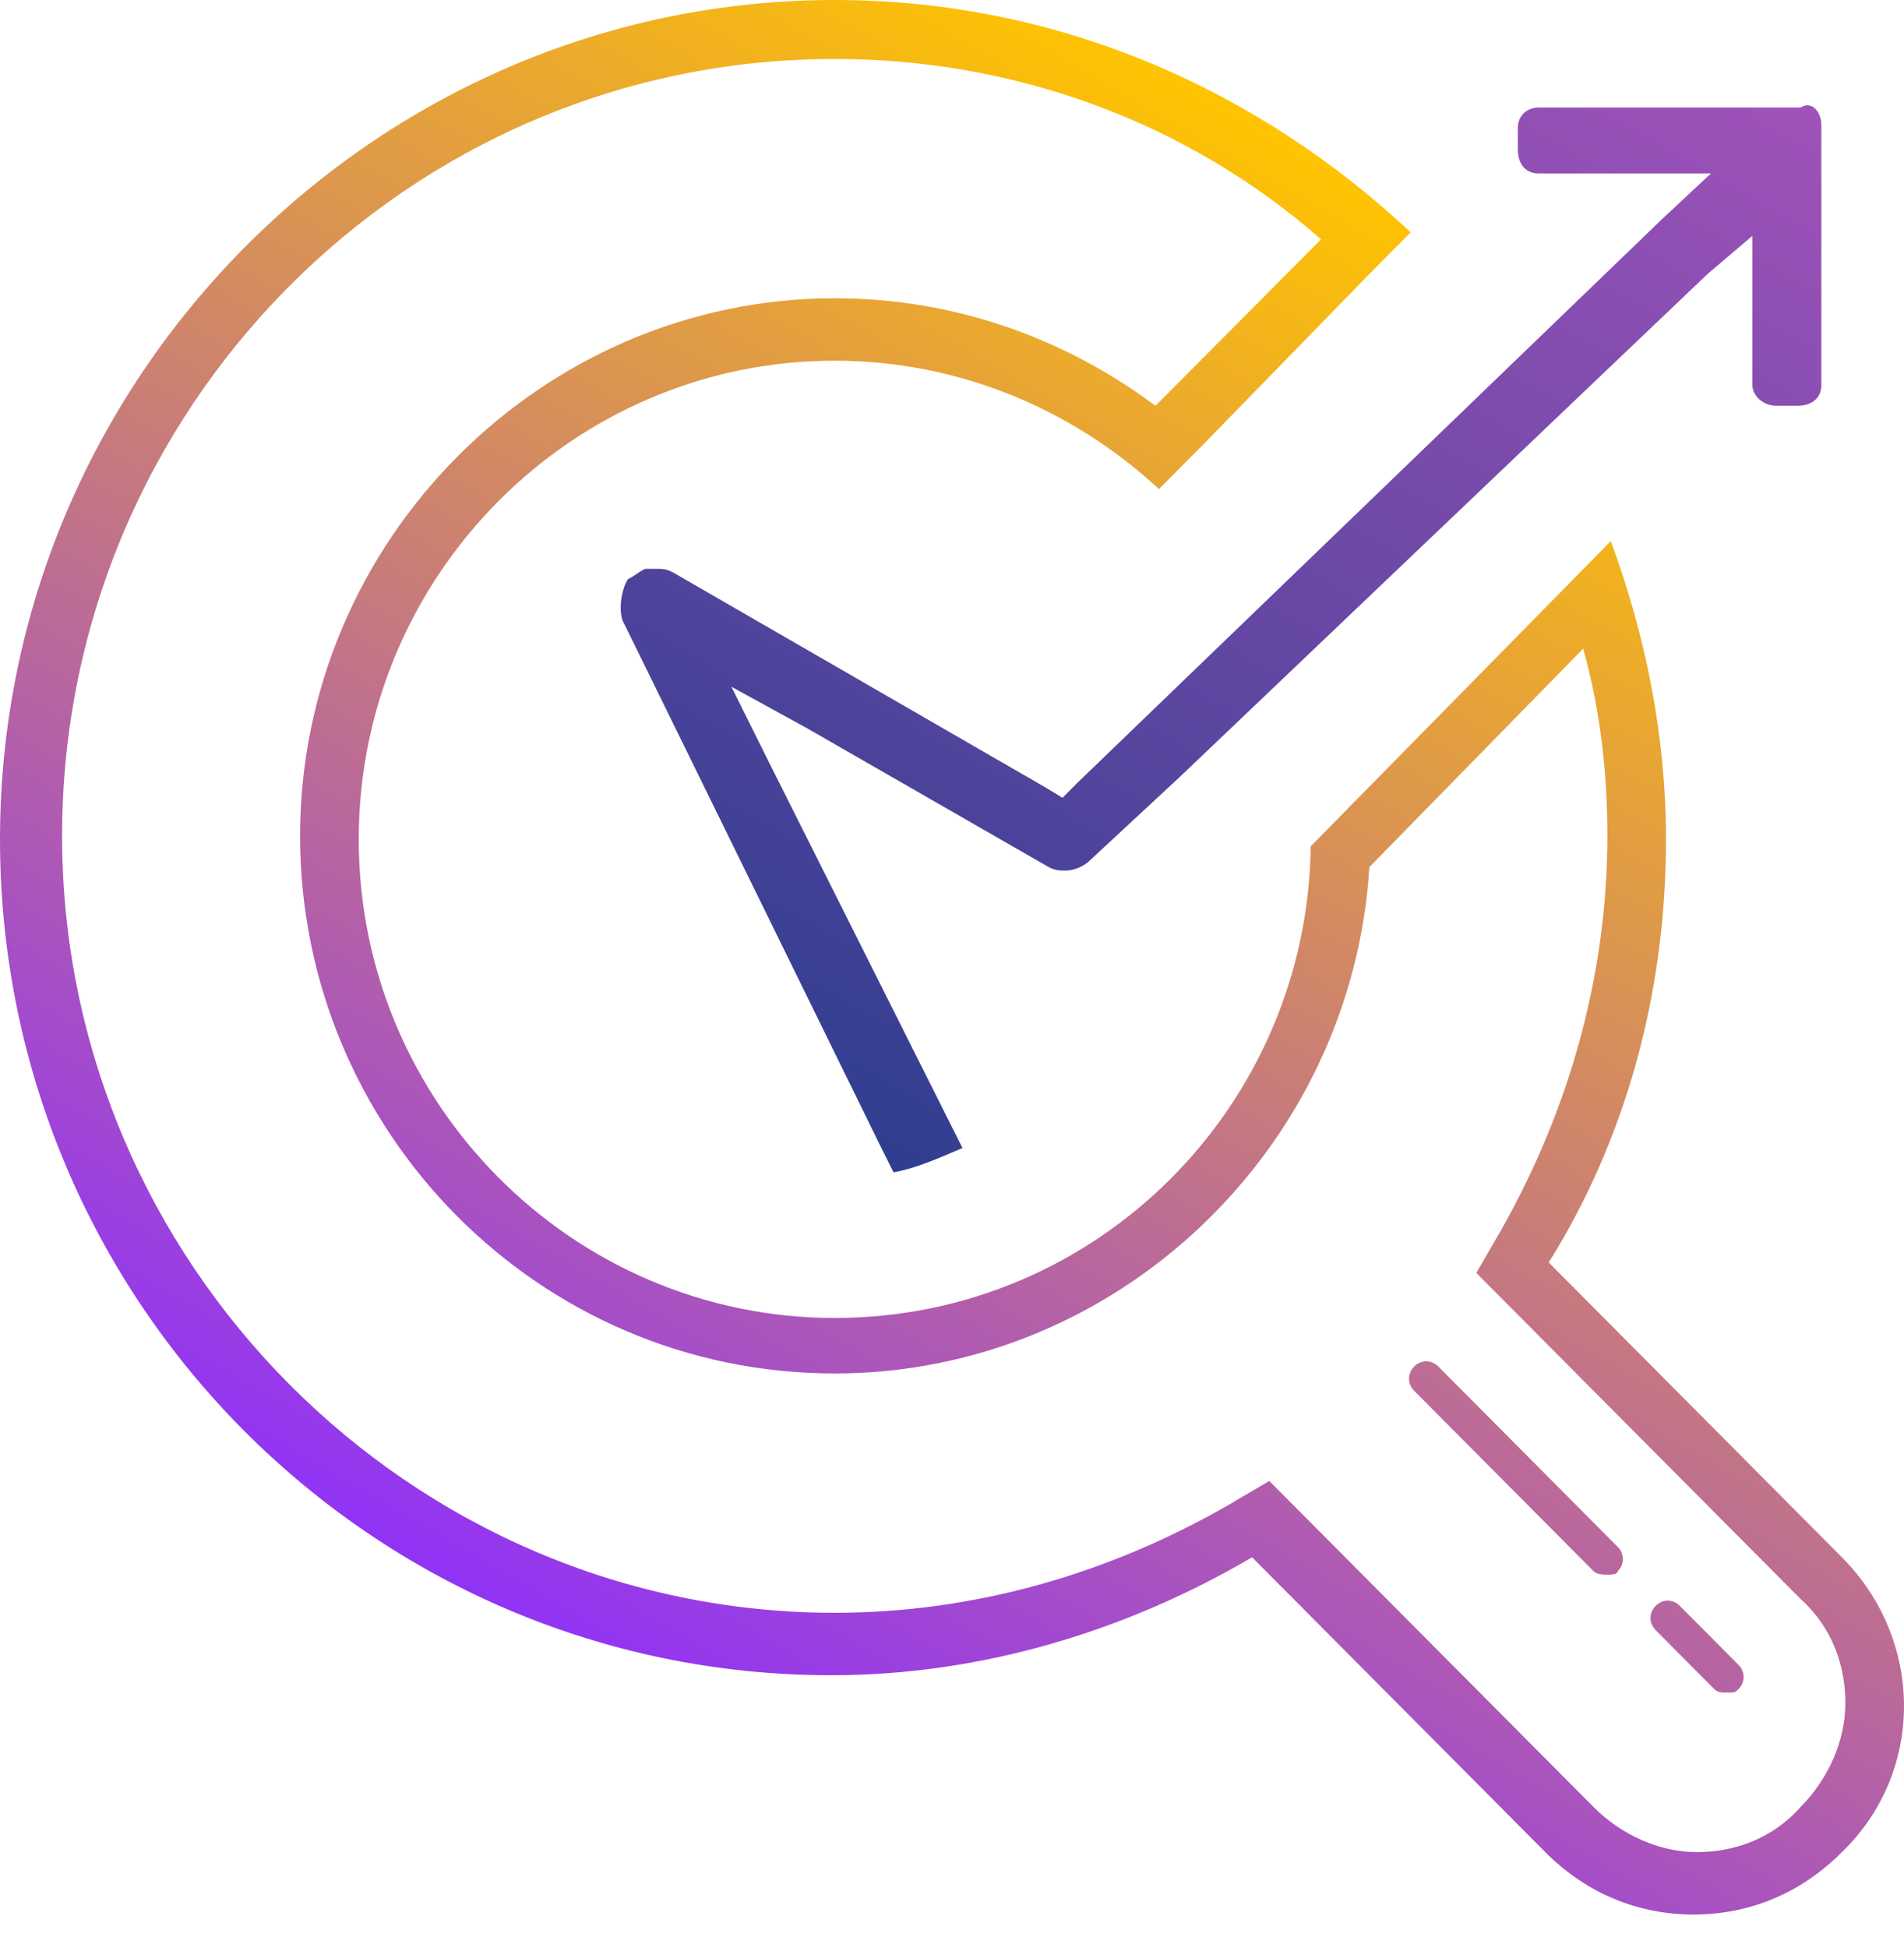 <svg xmlns="http://www.w3.org/2000/svg" width="44" height="45" viewBox="0 0 44 45" fill="none"><path d="M37.145 36.378C37.065 36.378 36.906 36.378 36.826 36.298L32.681 32.131C32.522 31.971 32.522 31.73 32.681 31.57C32.841 31.41 33.08 31.41 33.239 31.57L37.384 35.737C37.544 35.897 37.544 36.138 37.384 36.298C37.384 36.378 37.225 36.378 37.145 36.378ZM40.174 39.022C40.333 38.862 40.333 38.621 40.174 38.461L38.819 37.099C38.659 36.939 38.42 36.939 38.261 37.099C38.102 37.259 38.102 37.5 38.261 37.66L39.616 39.022C39.696 39.102 39.775 39.102 39.935 39.102C40.094 39.102 40.094 39.102 40.174 39.022ZM19.29 1.362C9.406 1.362 1.435 9.455 1.435 19.311C1.435 29.166 9.486 37.259 19.29 37.259C22.478 37.259 25.587 36.378 28.377 34.775L29.333 34.214L30.051 34.936L36.826 41.746C37.464 42.387 38.341 42.788 39.217 42.788C40.094 42.788 40.971 42.468 41.609 41.746C42.246 41.105 42.645 40.224 42.645 39.343C42.645 38.461 42.326 37.58 41.609 36.939L34.833 30.128L34.116 29.407L34.674 28.445C36.268 25.641 37.145 22.516 37.145 19.311C37.145 17.868 36.986 16.426 36.587 14.984L31.645 20.032C31.246 26.522 25.826 31.73 19.29 31.73C12.435 31.73 6.935 26.122 6.935 19.311C6.935 12.5 12.514 6.891 19.29 6.891C22 6.891 24.551 7.772 26.703 9.375L26.783 9.295L27.819 8.253L30.529 5.529C27.42 2.804 23.435 1.362 19.29 1.362ZM19.29 0C24.471 0 29.094 2.083 32.601 5.369L31.645 6.33L27.819 10.256L26.783 11.298C24.79 9.455 22.159 8.333 19.29 8.333C13.232 8.333 8.29 13.301 8.29 19.391C8.29 25.48 13.232 30.448 19.29 30.448C25.348 30.448 30.21 25.561 30.29 19.551L37.225 12.5C38.022 14.663 38.5 16.987 38.5 19.391C38.5 22.997 37.544 26.362 35.79 29.166L42.565 35.977C44.478 37.9 44.478 40.945 42.565 42.788C41.609 43.75 40.413 44.23 39.138 44.23C37.862 44.23 36.667 43.75 35.71 42.788L28.935 35.977C26.065 37.66 22.717 38.702 19.21 38.702C8.609 38.702 0 30.048 0 19.391C0 8.734 8.688 0 19.29 0Z" fill="url(#paint0_linear_3285_600)"></path><path d="M42.09 2.885V8.894C42.09 9.215 41.851 9.375 41.532 9.375H41.054C40.735 9.375 40.496 9.135 40.496 8.894V5.449L39.46 6.33L27.264 17.949L25.192 19.872C25.032 20.032 24.793 20.112 24.634 20.112C24.474 20.112 24.394 20.112 24.235 20.032L18.655 16.827L16.902 15.865L17.779 17.628L22.242 26.522C21.684 26.763 21.126 27.003 20.648 27.083L20.329 26.442L14.431 14.423C14.271 14.183 14.351 13.622 14.51 13.382C14.67 13.301 14.749 13.221 14.909 13.141C14.989 13.141 15.068 13.141 15.148 13.141C15.307 13.141 15.387 13.141 15.547 13.221L24.155 18.189L24.554 18.43L24.873 18.109L38.423 5.048L39.539 4.007H35.554C35.235 4.007 35.076 3.766 35.076 3.446V2.965C35.076 2.644 35.315 2.484 35.554 2.484H41.612C41.851 2.324 42.09 2.564 42.09 2.885Z" fill="url(#paint1_linear_3285_600)"></path><defs><linearGradient id="paint0_linear_3285_600" x1="34.456" y1="5.848" x2="15.079" y2="39.234" gradientUnits="userSpaceOnUse"><stop stop-color="#FFC400"></stop><stop offset="1" stop-color="#9133F5"></stop></linearGradient><linearGradient id="paint1_linear_3285_600" x1="35.444" y1="-1.258" x2="19.408" y2="26.372" gradientUnits="userSpaceOnUse"><stop stop-color="#9F52BA"></stop><stop offset="1" stop-color="#2F3E8F"></stop></linearGradient></defs></svg>